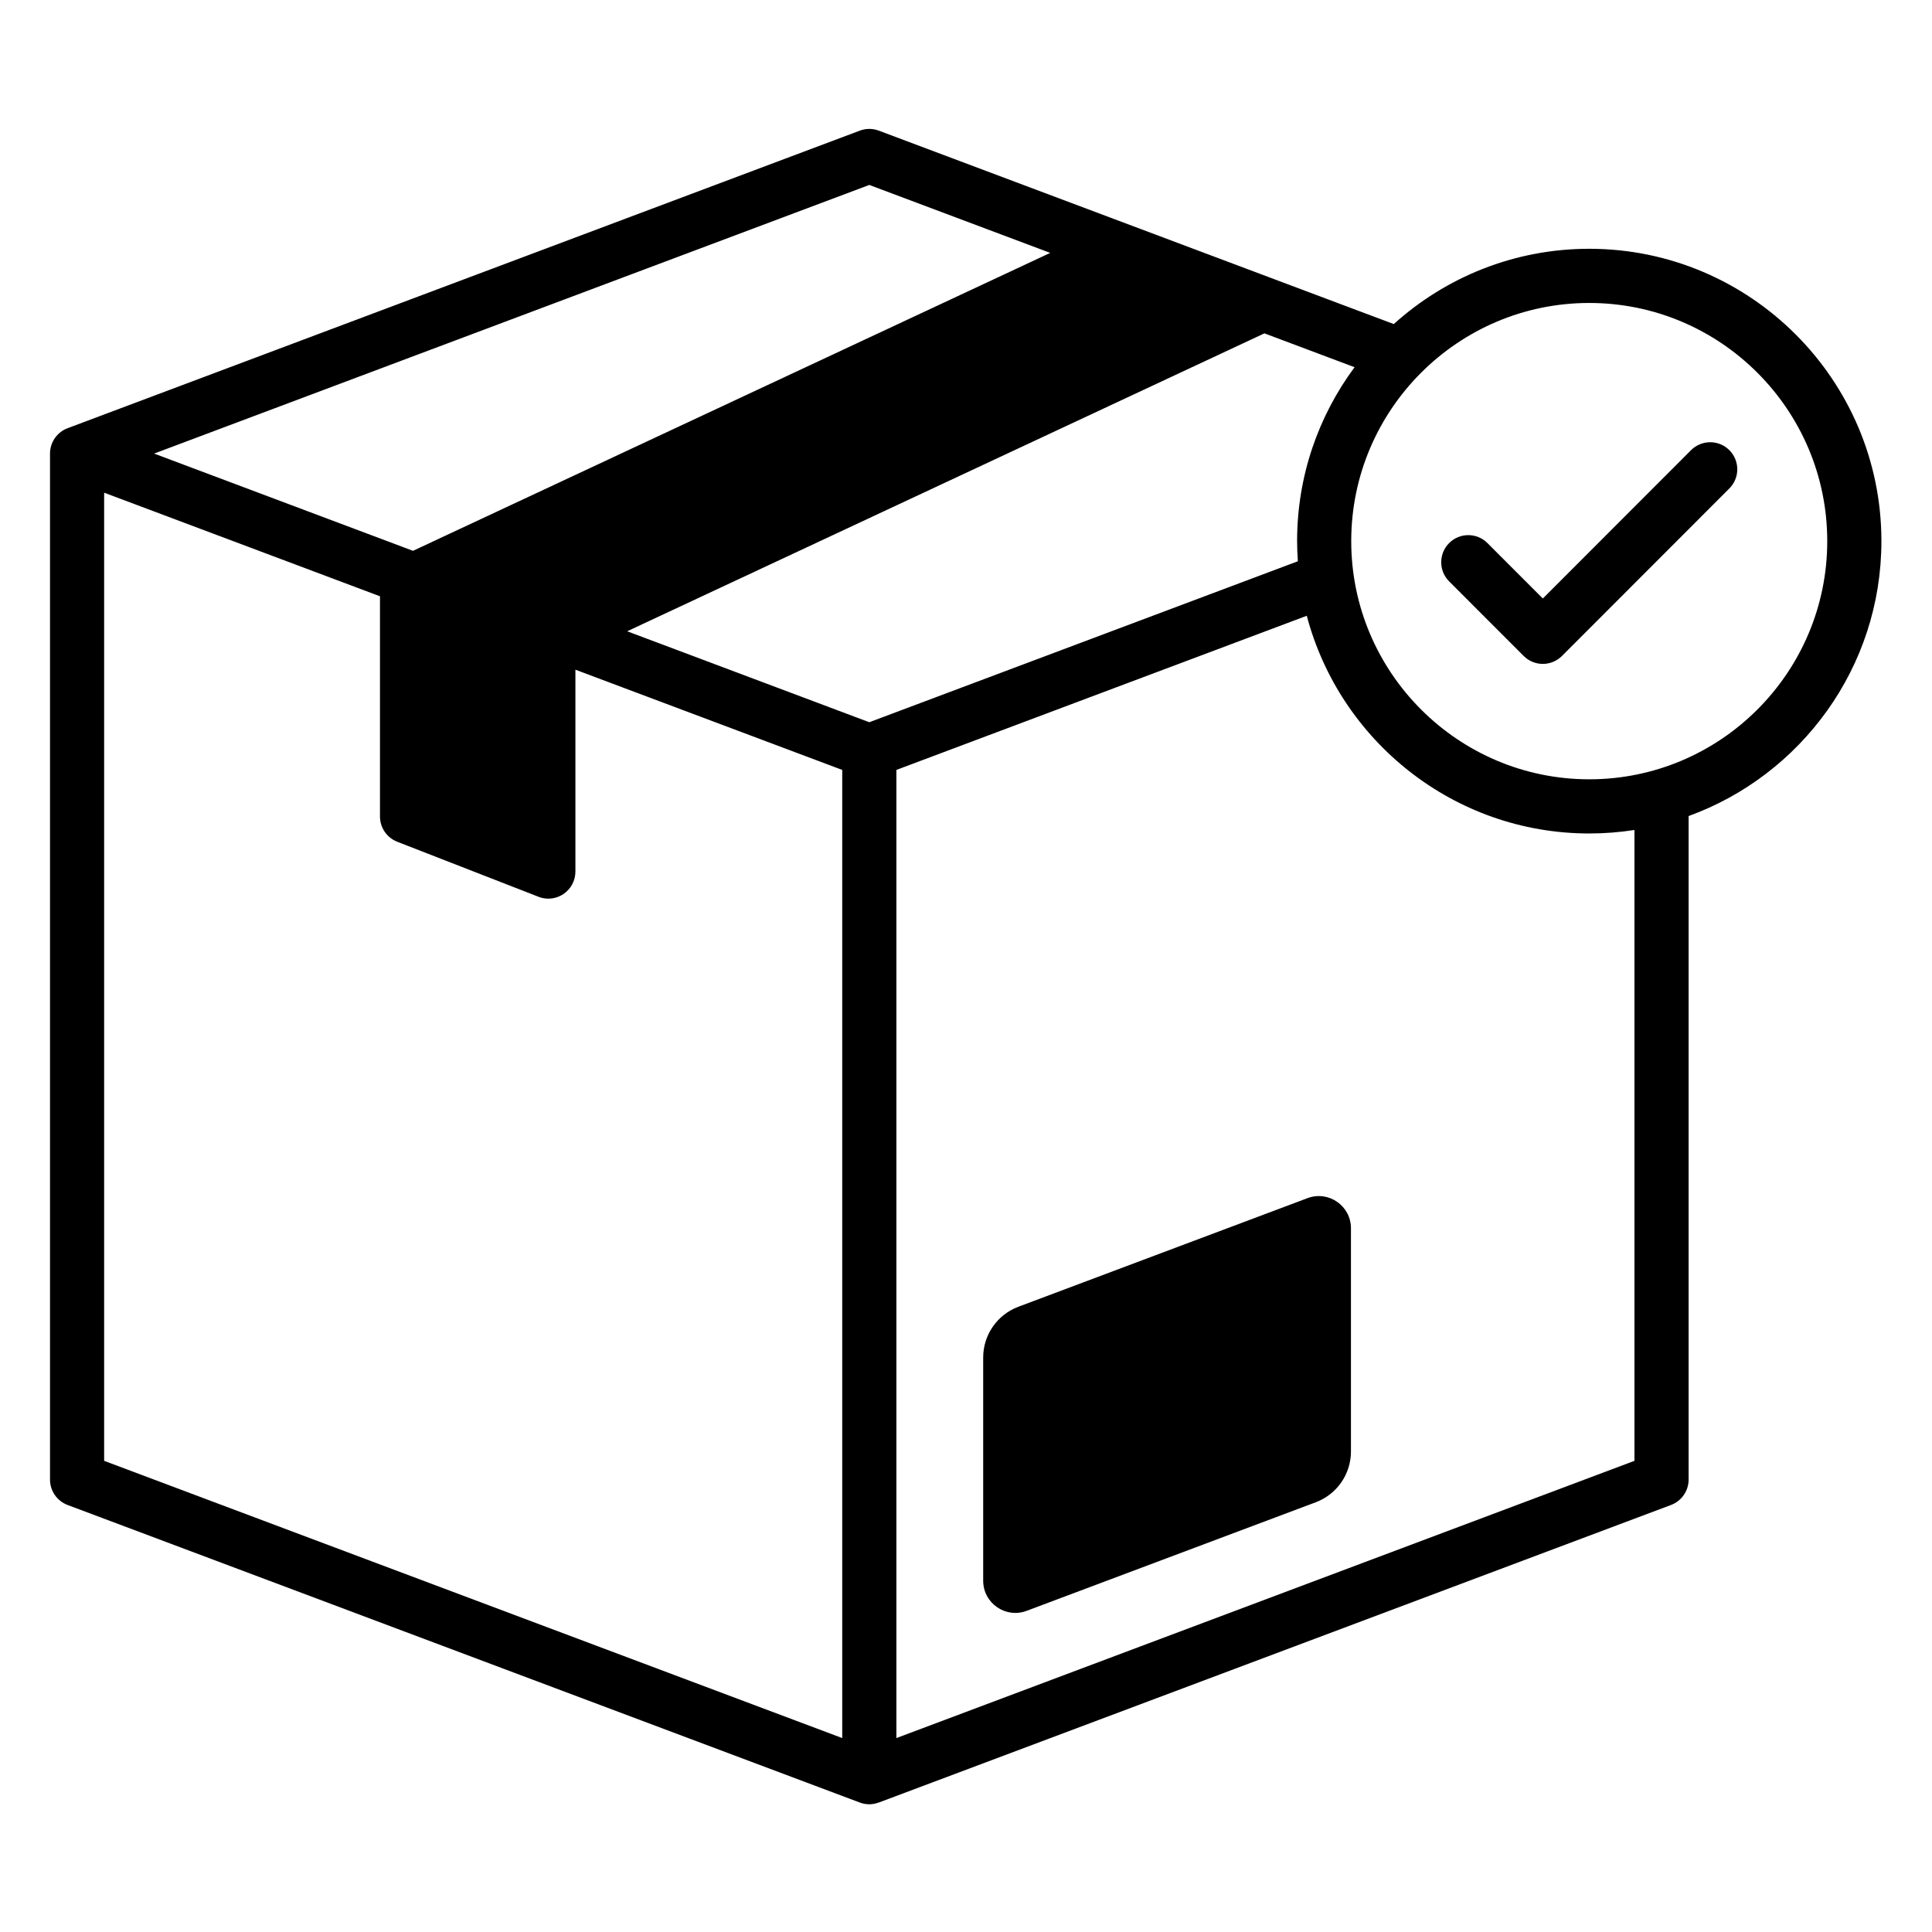 <svg xmlns="http://www.w3.org/2000/svg" xmlns:xlink="http://www.w3.org/1999/xlink" width="500" zoomAndPan="magnify" viewBox="0 0 375 375" height="500" preserveAspectRatio="xMidYMid meet" version="1.0"><defs><clipPath id="a746840b83"><path d="M 9.691 25 L 365.191 25 L 365.191 350.305 L 9.691 350.305 Z M 9.691 25 " clip-rule="nonzero"/></clipPath></defs><path fill="#000000" d="M 253.785 232.559 L 197.652 253.645 C 193.555 255.184 190.836 259.105 190.836 263.488 L 190.836 306.816 C 190.836 311.18 195.191 314.195 199.27 312.664 L 255.402 291.582 C 259.5 290.039 262.219 286.117 262.219 281.734 L 262.219 238.406 C 262.219 234.043 257.863 231.027 253.785 232.559 Z M 253.785 232.559 " fill-opacity="1" fill-rule="nonzero"/><g clip-path="url(#a746840b83)"><path fill="#000000" d="M 365.18 105.035 C 365.18 73.746 339.742 48.289 308.473 48.289 C 293.895 48.289 280.586 53.824 270.531 62.902 L 170.578 25.359 C 169.387 24.91 168.074 24.91 166.887 25.359 L 13.113 83.117 C 11.066 83.887 9.707 85.848 9.707 88.039 L 9.707 287.188 C 9.707 289.379 11.066 291.34 13.113 292.113 L 166.887 349.871 C 167.484 350.098 168.109 350.207 168.73 350.207 C 169.352 350.207 169.961 350.086 170.547 349.867 C 170.555 349.867 170.566 349.875 170.578 349.871 L 324.348 292.113 C 326.398 291.34 327.758 289.379 327.758 287.188 L 327.758 158.395 C 349.559 150.48 365.18 129.551 365.18 105.035 Z M 168.73 35.898 L 203.848 49.086 L 80.164 106.914 L 29.914 88.039 Z M 163.477 337.359 L 20.215 283.547 L 20.215 95.629 L 73.754 115.738 L 73.754 158.48 C 73.754 160.648 75.082 162.594 77.102 163.383 L 104.527 174.066 C 105.145 174.309 105.789 174.426 106.434 174.426 C 107.477 174.426 108.512 174.113 109.398 173.508 C 110.832 172.527 111.688 170.902 111.688 169.168 L 111.688 129.988 L 163.477 149.441 Z M 168.73 140.184 L 121.738 122.531 L 245.422 64.703 L 262.922 71.277 C 255.918 80.719 251.766 92.398 251.766 105.035 C 251.766 106.348 251.828 107.645 251.914 108.938 Z M 317.246 283.547 L 173.988 337.359 L 173.988 149.441 L 253.645 119.52 C 260.062 143.812 282.207 161.777 308.473 161.777 C 311.457 161.777 314.387 161.543 317.246 161.098 Z M 308.473 151.262 C 283 151.262 262.273 130.523 262.273 105.035 C 262.273 79.543 283 58.805 308.473 58.805 C 333.945 58.805 354.668 79.543 354.668 105.035 C 354.668 130.523 333.945 151.262 308.473 151.262 Z M 308.473 151.262 " fill-opacity="1" fill-rule="nonzero"/></g><path fill="#000000" d="M 328.234 87.375 L 299.461 116.168 L 288.711 105.41 C 286.66 103.355 283.332 103.355 281.277 105.41 C 279.227 107.461 279.227 110.793 281.277 112.844 L 295.746 127.324 C 296.73 128.309 298.066 128.863 299.461 128.863 C 300.855 128.863 302.191 128.309 303.176 127.324 L 335.664 94.812 C 337.719 92.758 337.719 89.43 335.664 87.375 C 333.613 85.324 330.285 85.324 328.234 87.375 Z M 328.234 87.375 " fill-opacity="1" fill-rule="nonzero"/></svg>